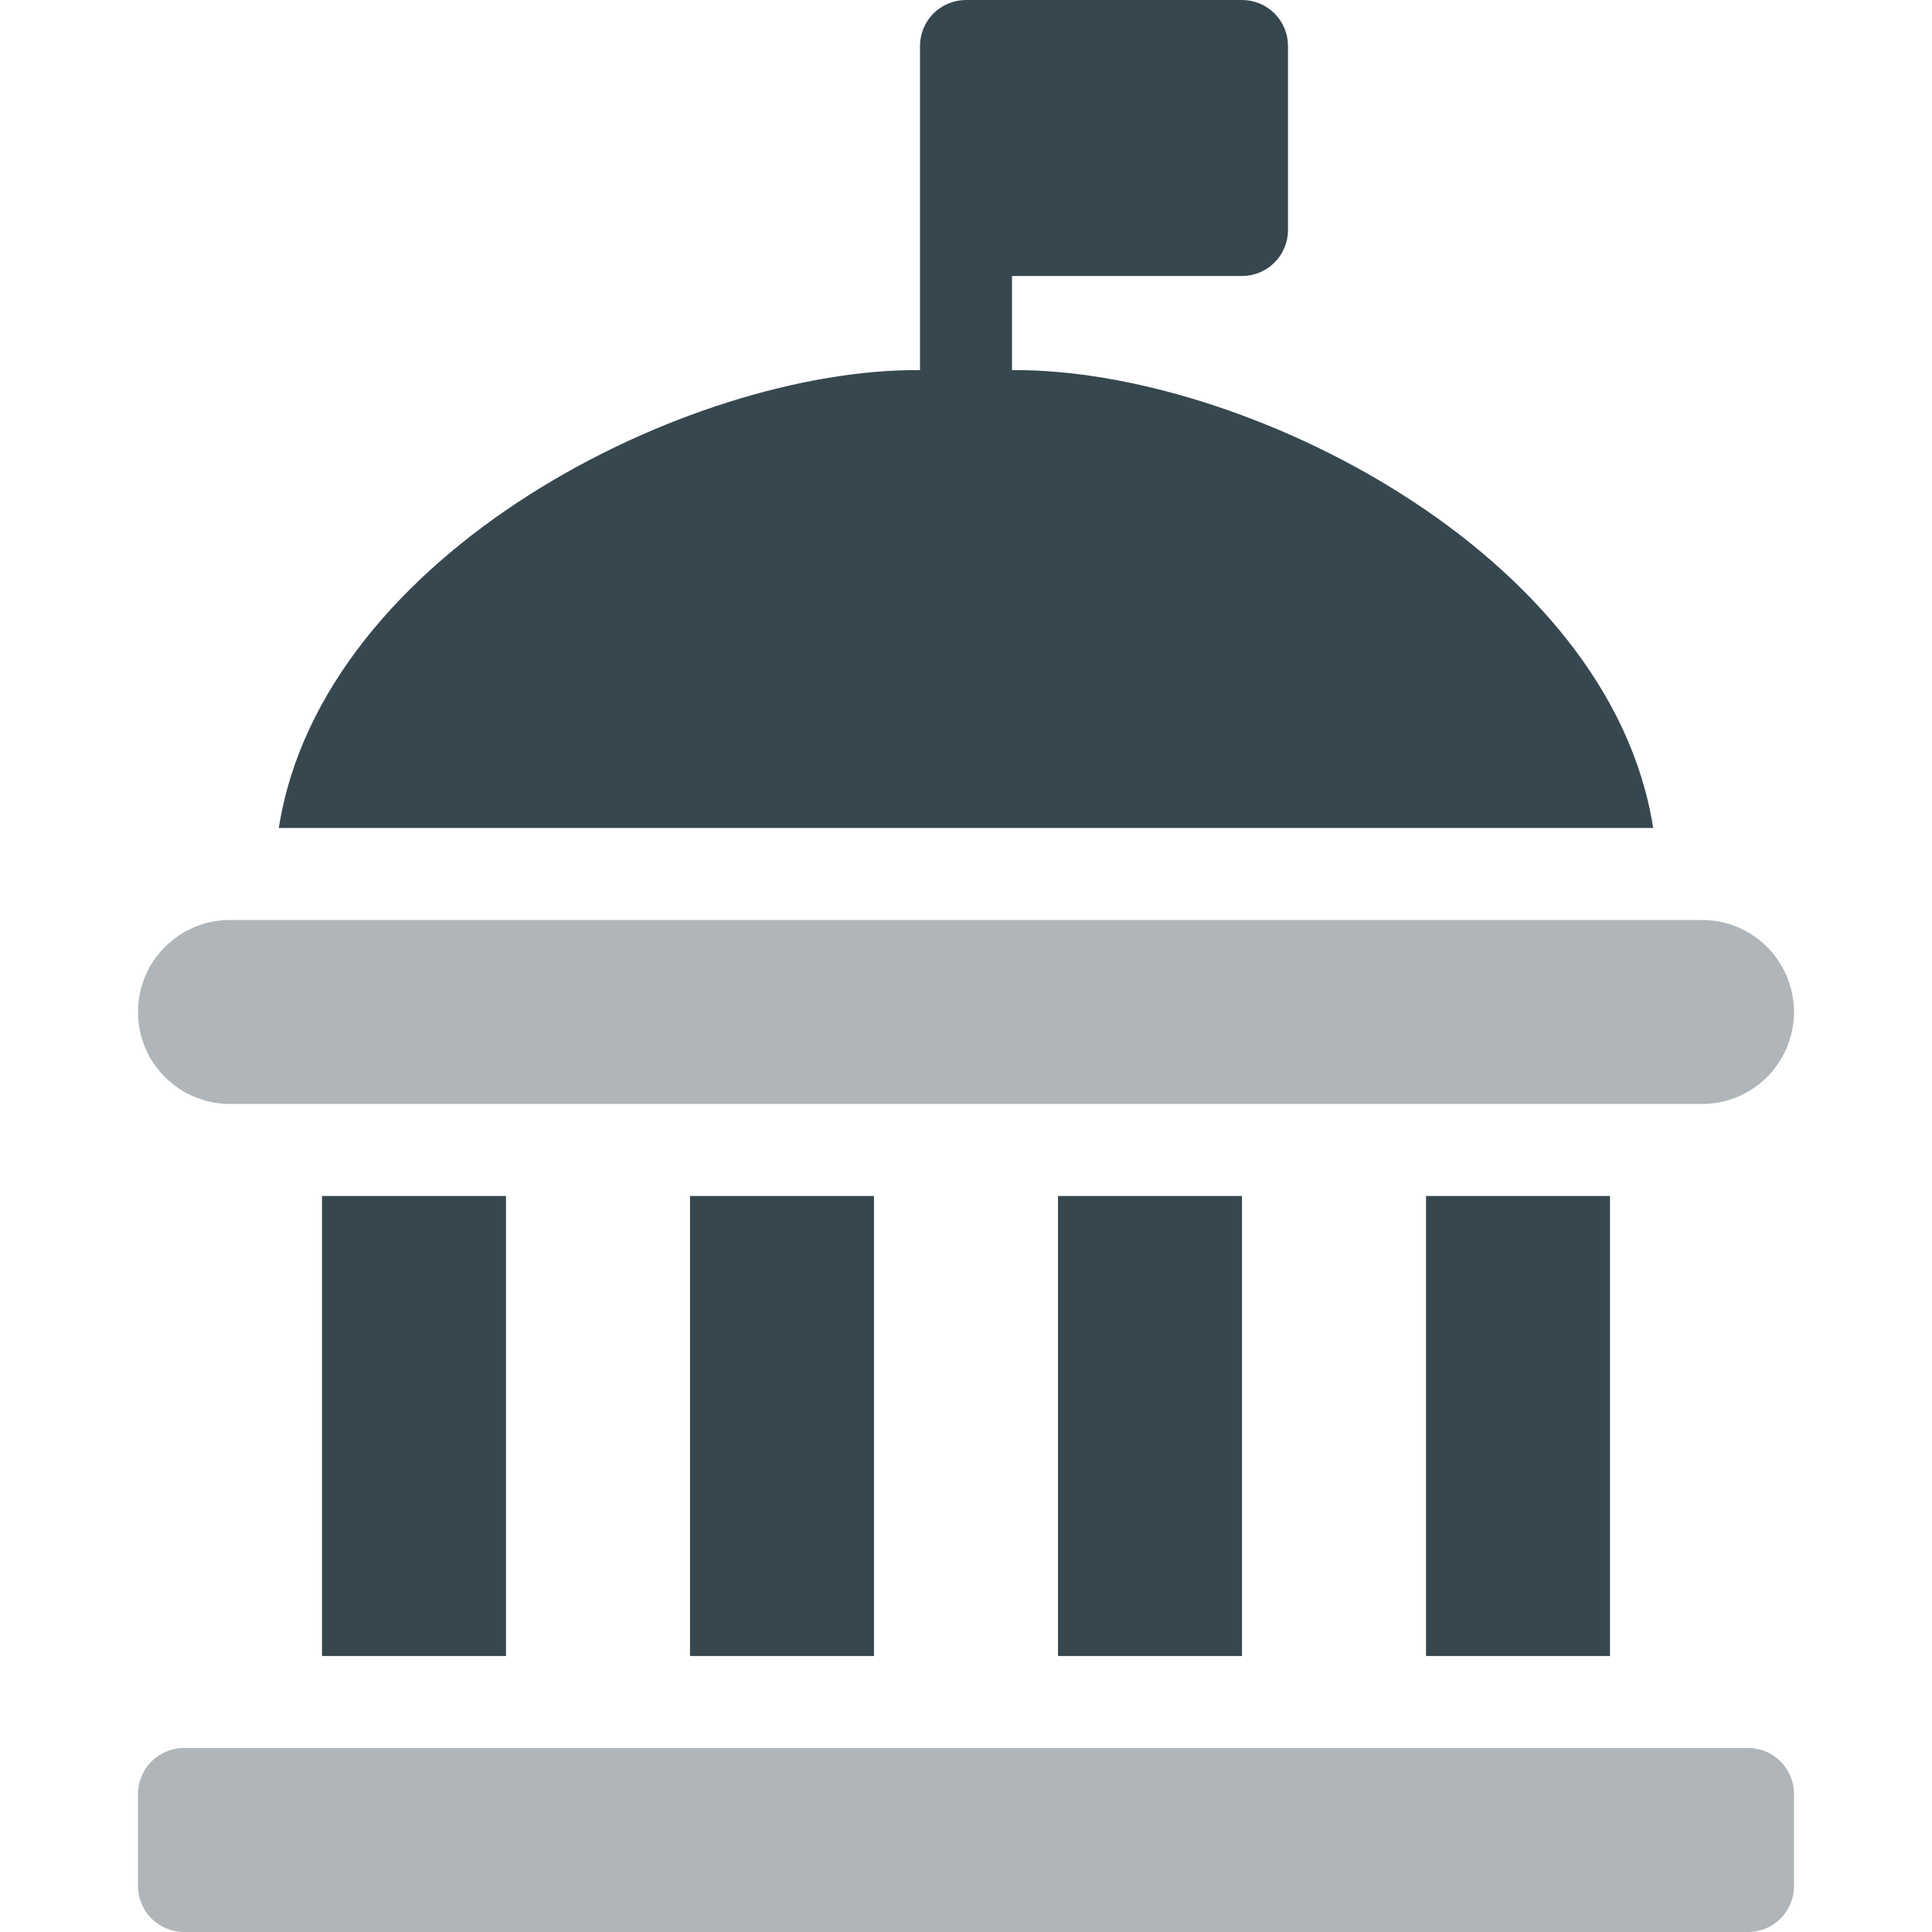 <svg width="48" height="48" viewBox="0 0 48 48" fill="none" xmlns="http://www.w3.org/2000/svg">
<g clip-path="url(#clip0_5585_73024)">
<g clip-path="url(#clip1_5585_73024)">
<path d="M25.143 9.196V6.857H30.857C31.16 6.857 31.451 6.737 31.665 6.523C31.88 6.308 32 6.018 32 5.714V1.143C32 0.84 31.88 0.549 31.665 0.334C31.451 0.12 31.16 0 30.857 0H24C23.697 0 23.406 0.12 23.192 0.334C22.977 0.549 22.857 0.84 22.857 1.143V9.196C17.143 9.143 8 13.714 6.927 20.571H41.073C40 13.714 30.857 9.143 25.143 9.196Z" fill="#37474F"/>
<path opacity="0.4" d="M4.572 43.428H43.428C44.06 43.428 44.571 43.94 44.571 44.572V46.857C44.571 47.488 44.06 48 43.428 48H4.572C3.94 48 3.429 47.488 3.429 46.857V44.572C3.429 43.94 3.94 43.428 4.572 43.428Z" fill="#37474F"/>
<path d="M8 29.714H12.571V41.143H8V29.714Z" fill="#37474F"/>
<path opacity="0.4" d="M5.714 27.428H42.286C43.548 27.428 44.571 26.405 44.571 25.143C44.571 23.88 43.548 22.857 42.286 22.857H5.714C4.452 22.857 3.429 23.88 3.429 25.143C3.429 26.405 4.452 27.428 5.714 27.428Z" fill="#37474F"/>
<path d="M26.286 29.714H30.857V41.143H26.286V29.714Z" fill="#37474F"/>
<path d="M17.143 29.714H21.714V41.143H17.143V29.714Z" fill="#37474F"/>
<path d="M35.429 29.714H40V41.143H35.429V29.714Z" fill="#37474F"/>
</g>
</g>
<defs>
<clipPath id="clip0_5585_73024">
<rect width="48" height="48" fill="white"/>
</clipPath>
<clipPath id="clip1_5585_73024">
<rect width="48" height="48" fill="white"/>
</clipPath>
</defs>
</svg>
